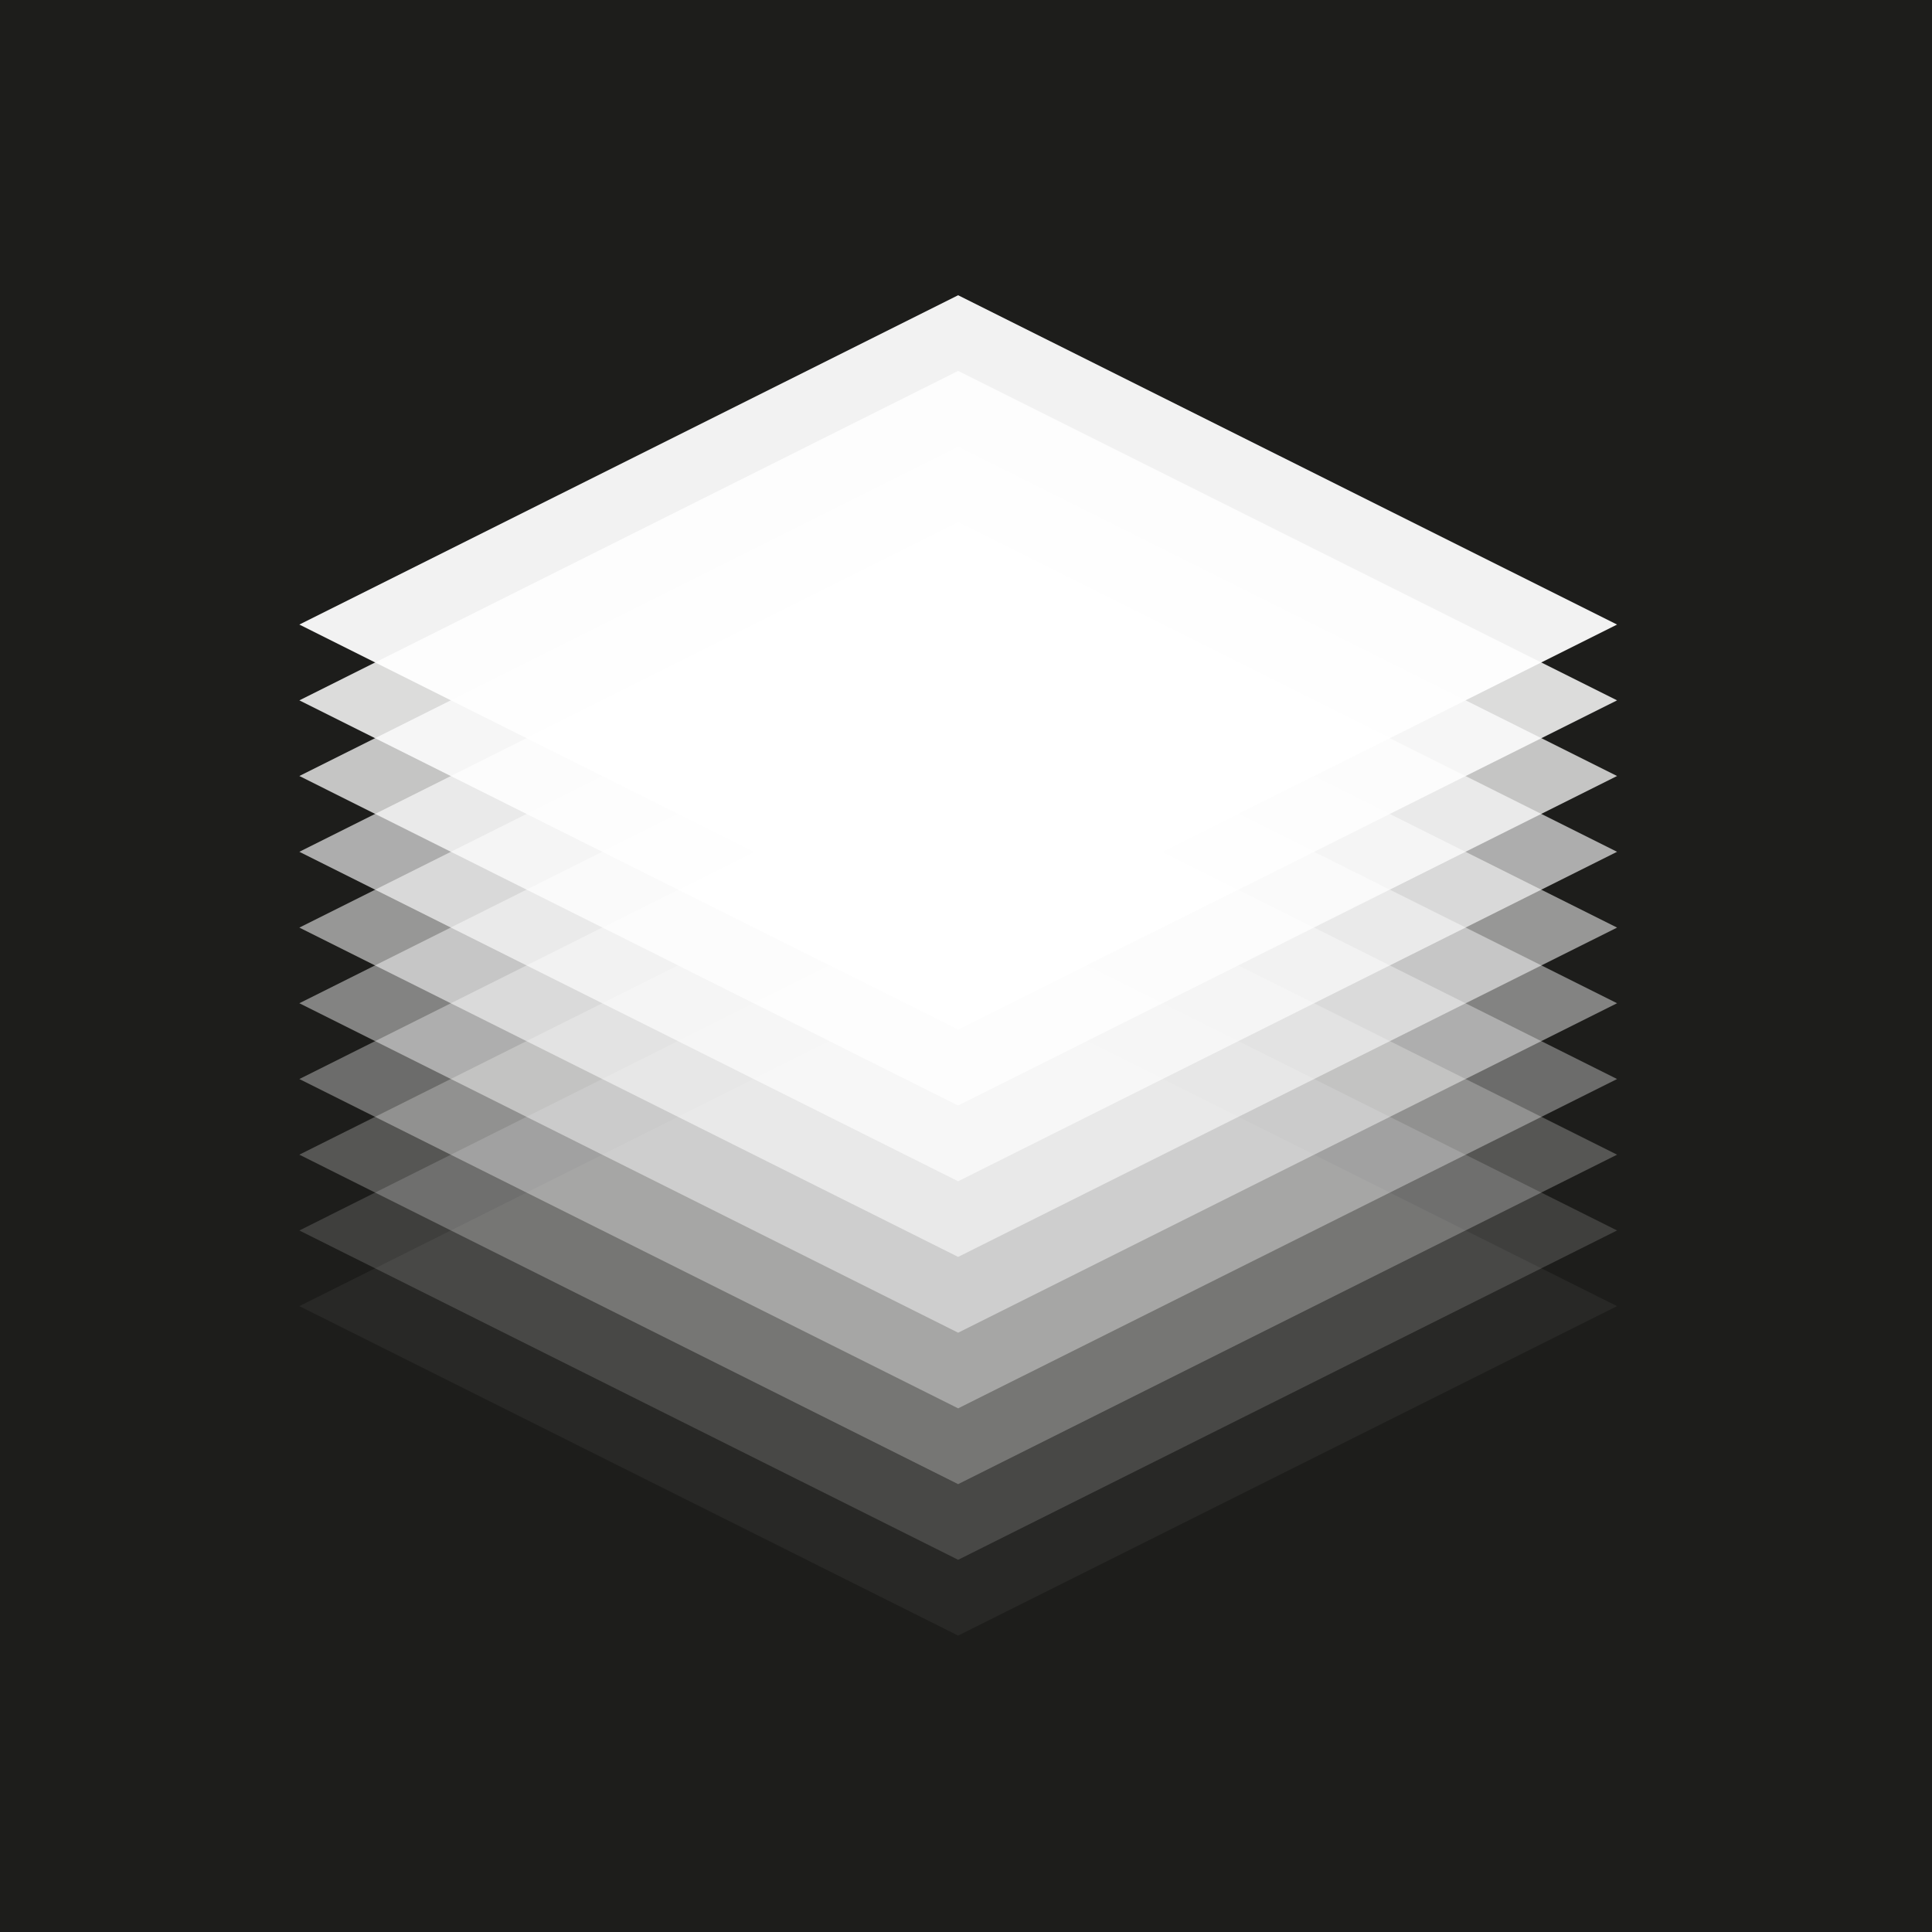 <?xml version="1.0" encoding="UTF-8"?>
<svg xmlns="http://www.w3.org/2000/svg" id="Livello_1" data-name="Livello 1" viewBox="0 0 131.53 131.53">
  <defs>
    <style>
      .cls-1 {
        opacity: .35;
      }

      .cls-1, .cls-2, .cls-3, .cls-4, .cls-5, .cls-6, .cls-7, .cls-8, .cls-9, .cls-10, .cls-11 {
        stroke-width: 0px;
      }

      .cls-1, .cls-2, .cls-3, .cls-4, .cls-5, .cls-6, .cls-7, .cls-9, .cls-10, .cls-11 {
        fill: #fff;
      }

      .cls-2 {
        opacity: .54;
      }

      .cls-3 {
        opacity: .25;
      }

      .cls-4 {
        opacity: .15;
      }

      .cls-5 {
        opacity: .64;
      }

      .cls-6 {
        opacity: .84;
      }

      .cls-7 {
        opacity: .74;
      }

      .cls-8 {
        fill: #1d1d1b;
      }

      .cls-9 {
        opacity: .45;
      }

      .cls-10 {
        opacity: .94;
      }

      .cls-11 {
        opacity: .05;
      }
    </style>
  </defs>
  <rect class="cls-8" x="-6.68" y="-3.13" width="143.83" height="137.7"></rect>
  <g>
    <polygon class="cls-11" points="65.23 111.35 20.38 88.92 65.23 66.5 110.09 88.92 65.23 111.35"></polygon>
    <polygon class="cls-4" points="65.23 106.19 20.38 83.77 65.23 61.34 110.09 83.77 65.23 106.19"></polygon>
    <polygon class="cls-3" points="65.23 101.04 20.38 78.61 65.23 56.19 110.09 78.61 65.23 101.04"></polygon>
    <polygon class="cls-1" points="65.23 95.88 20.38 73.46 65.23 51.03 110.09 73.46 65.23 95.88"></polygon>
    <polygon class="cls-9" points="65.23 90.73 20.38 68.3 65.23 45.88 110.09 68.3 65.23 90.73"></polygon>
    <polygon class="cls-2" points="65.23 85.57 20.38 63.15 65.23 40.72 110.09 63.15 65.23 85.57"></polygon>
    <polygon class="cls-5" points="65.23 80.42 20.38 57.99 65.23 35.56 110.09 57.99 65.23 80.42"></polygon>
    <polygon class="cls-7" points="65.23 75.26 20.38 52.83 65.23 30.41 110.09 52.83 65.23 75.26"></polygon>
    <polygon class="cls-6" points="65.23 70.1 20.38 47.68 65.23 25.25 110.09 47.68 65.23 70.1"></polygon>
    <polygon class="cls-10" points="65.23 64.95 20.38 42.52 65.23 20.1 110.09 42.52 65.23 64.95"></polygon>
  </g>
</svg>
